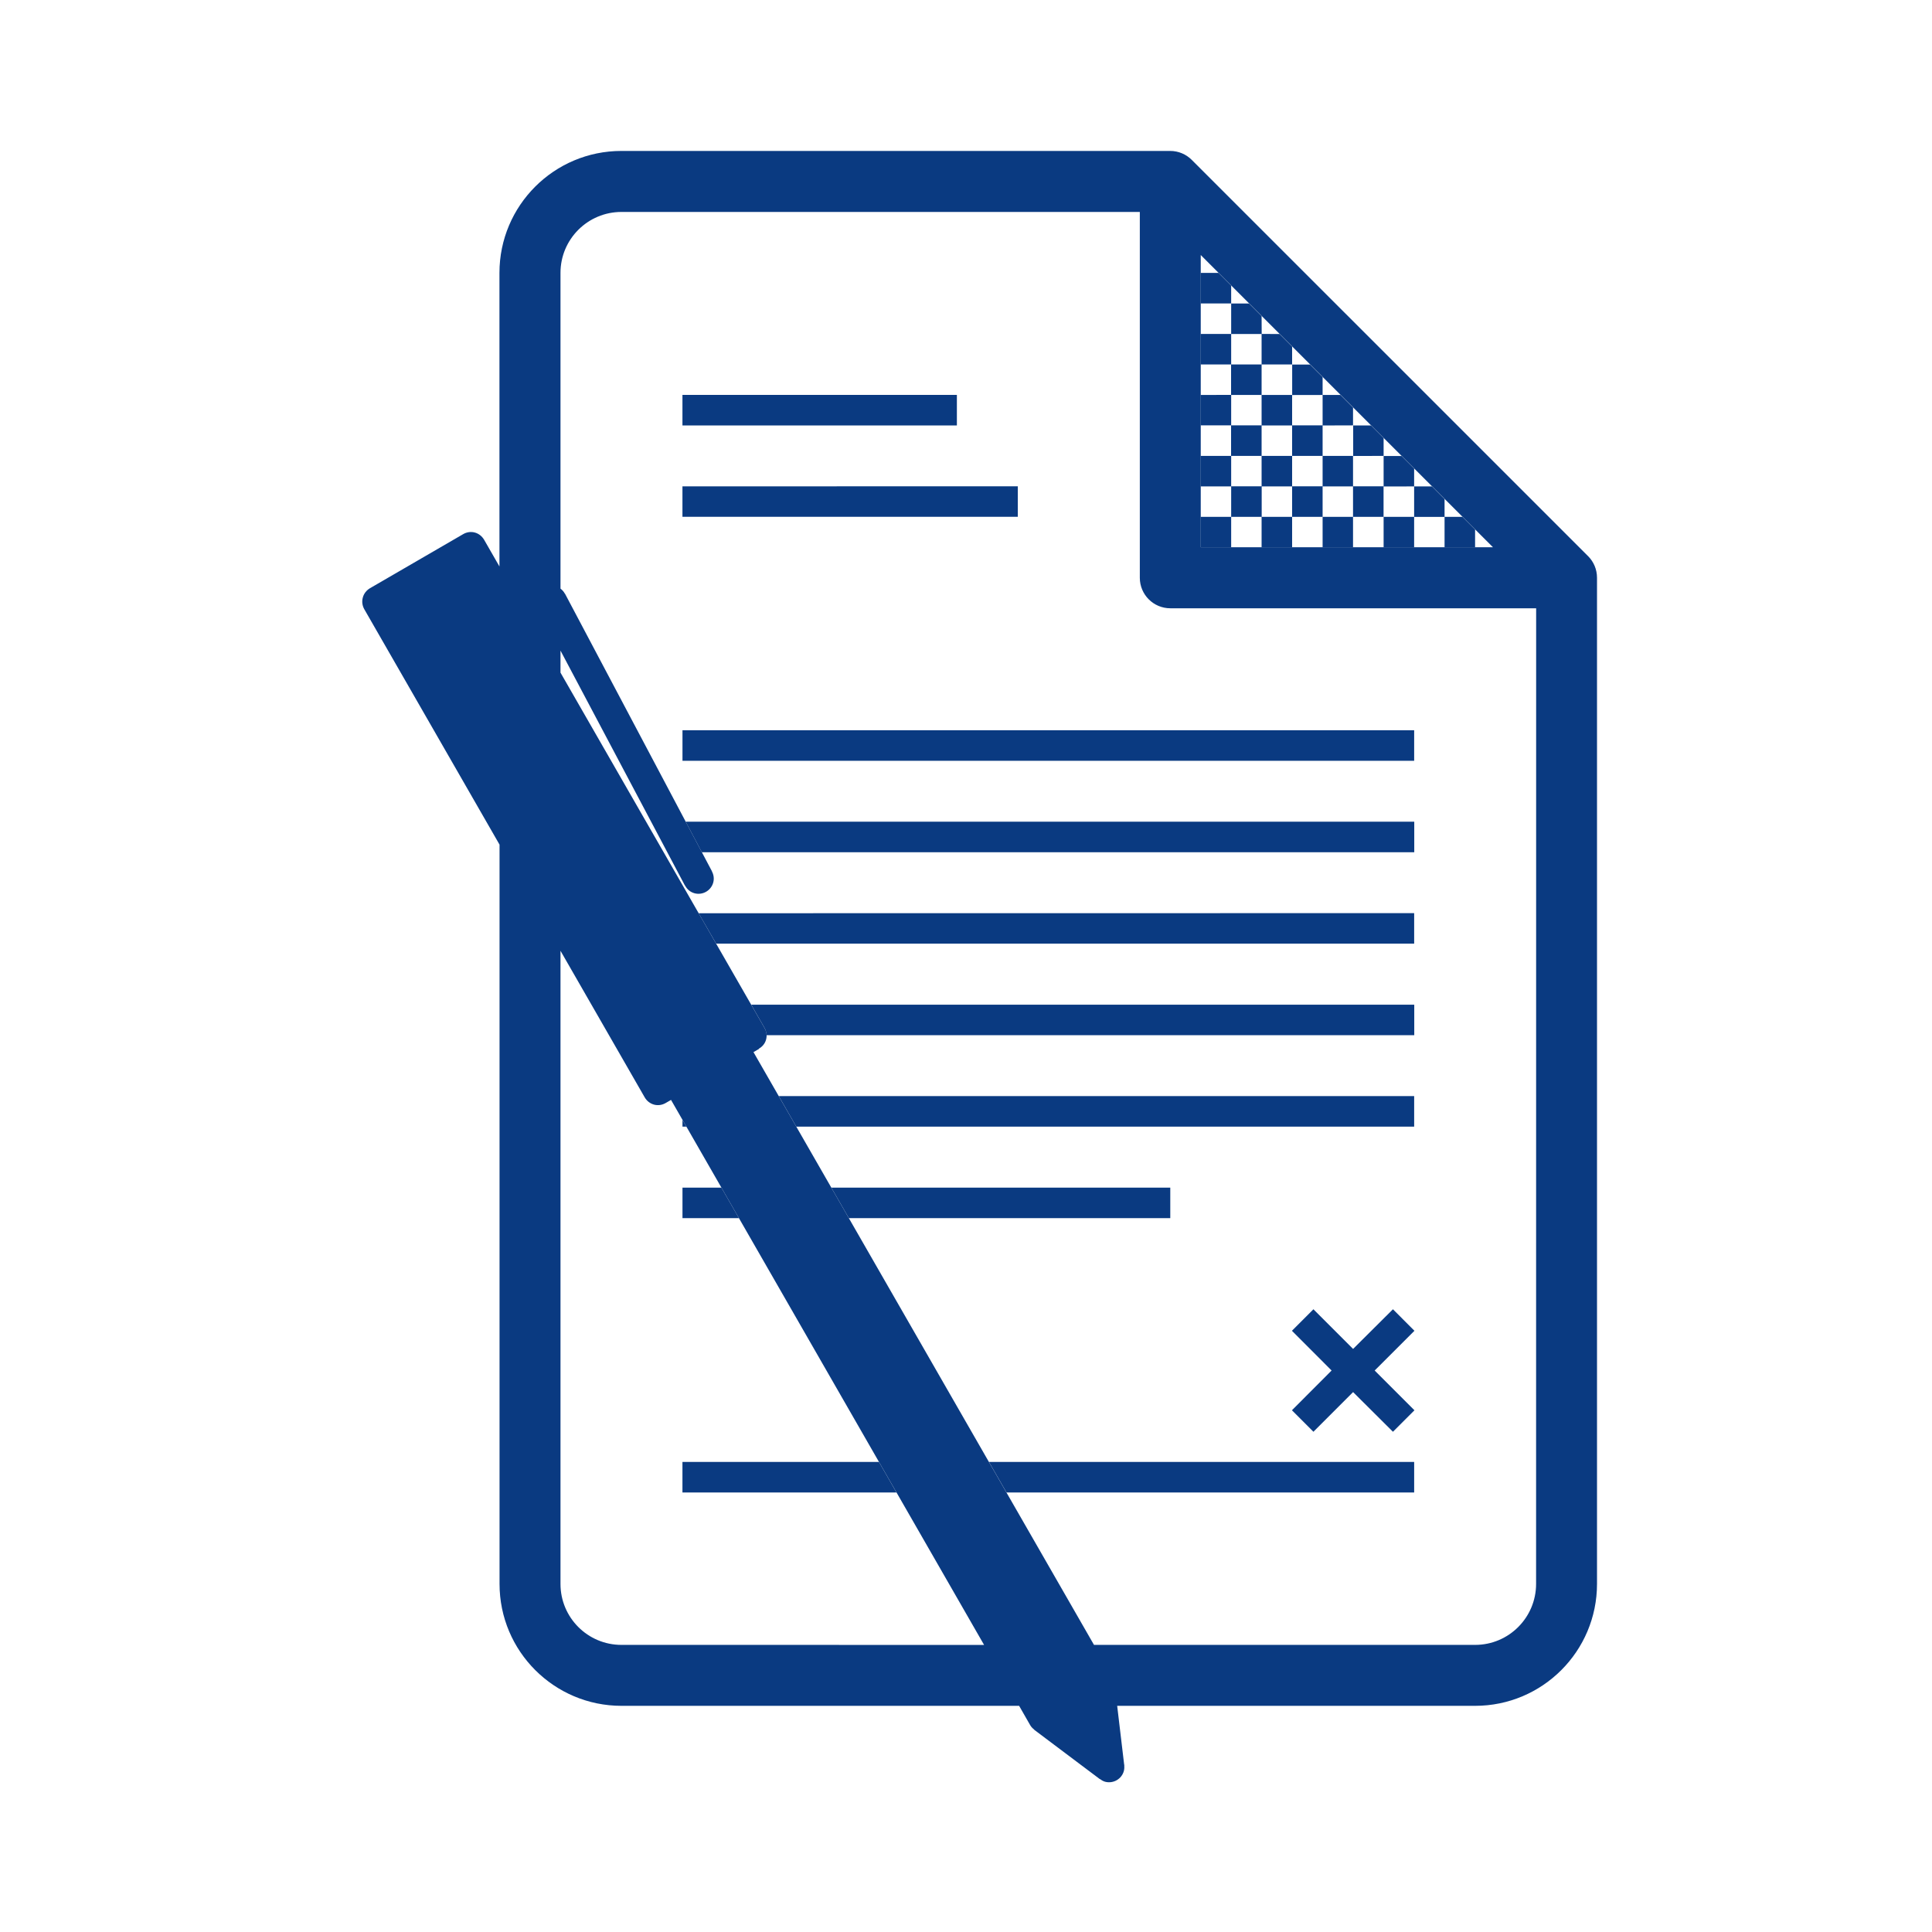 <svg width="64" height="64" viewBox="0 0 64 64" fill="none" xmlns="http://www.w3.org/2000/svg">
<path d="M41.792 10.471L41.375 10.054H40.784V11.065H41.795L41.792 10.471ZM40.364 9.041H39.773V10.052H40.784V9.461L40.364 9.041ZM46.845 16.113V15.522L46.428 15.105H45.834V16.115L46.845 16.113ZM42.803 13.084H41.792V14.094H42.803V13.084ZM43.813 14.091H42.803V15.102H43.813V14.091ZM43.813 18.131H44.821V17.121H43.813V18.131ZM39.773 18.131H40.784V17.121H39.773V18.131ZM41.792 18.131H42.803V17.121H41.792V18.131ZM41.792 14.091H40.781V15.102H41.792V14.091ZM39.773 12.073H40.784V11.062H39.773V12.073ZM39.773 16.113H40.784V15.102H39.773V16.113ZM39.773 14.091H40.784V13.081L39.773 13.084V14.091ZM45.834 18.131H46.845V17.121H45.834V18.131ZM42.803 12.073V11.482L42.386 11.065L41.792 11.062V12.073L42.803 12.073ZM41.792 16.113H42.803V15.102H41.792V16.113ZM43.813 13.084V12.492L43.396 12.076H42.805V13.086L43.813 13.084ZM41.792 12.073H40.781V13.084H41.792V12.073ZM44.821 17.121H45.832V16.11H44.821V17.121ZM40.784 17.121H41.795V16.11H40.784V17.121ZM42.803 17.121H43.813V16.11H42.803V17.121ZM43.813 16.113H44.821V15.102H43.813V16.113ZM48.444 17.121H47.853V18.131H48.864V17.54L48.444 17.121ZM45.834 15.102V14.511L45.417 14.094H44.826V15.105L45.834 15.102ZM47.436 16.113H46.845V17.123H47.853V16.532L47.436 16.113ZM44.821 14.091V13.501L44.404 13.084H43.813V14.094L44.821 14.091Z" fill="#0A3A81"/>
<path d="M31.698 13.082H22.607V14.093H31.698V13.082ZM22.607 17.119H33.716V16.109L22.607 16.111V17.119Z" fill="#0A3A81"/>
<path d="M22.607 48.429V49.44H29.697L29.117 48.429H22.607ZM38.767 39.342H27.539L28.12 40.353H38.767L38.767 39.342ZM33.342 49.44H46.846V48.429H32.761L33.342 49.44ZM23.898 39.342H22.608V40.353H24.479L23.898 39.342ZM22.608 37.097V37.321H22.737L22.608 37.097ZM26.378 37.321H46.846V36.31H25.798L26.378 37.321ZM23.249 28.231H46.849V27.22H22.714L23.249 28.231ZM23.724 31.26H46.846V30.249L23.143 30.252L23.724 31.26ZM25.328 34.054C25.37 34.126 25.386 34.207 25.389 34.292H46.849V33.281H24.885L25.328 34.054ZM22.608 25.202H46.846V24.191H22.608V25.202Z" fill="#0A3A81"/>
<path d="M46.855 44.084L46.143 43.371L44.823 44.685L43.509 43.371L42.797 44.084L44.111 45.4L42.797 46.717L43.509 47.429L44.823 46.115L46.143 47.429L46.855 46.717L45.538 45.4L46.855 44.084Z" fill="#0A3A81"/>
<path d="M52.61 18.426L39.478 5.296C39.295 5.113 39.042 5 38.763 5H20.585C18.353 5 16.545 6.81 16.545 9.04V18.765L16.036 17.879C15.97 17.768 15.865 17.678 15.73 17.641C15.595 17.604 15.458 17.628 15.347 17.692L12.252 19.488C12.142 19.554 12.052 19.663 12.018 19.797C11.981 19.932 12.004 20.069 12.068 20.182L16.548 27.98V52.469C16.548 54.701 18.358 56.508 20.588 56.508H33.76L34.124 57.144C34.158 57.205 34.206 57.253 34.261 57.297L34.258 57.3L36.438 58.939L36.441 58.933C36.491 58.973 36.546 59.005 36.609 59.023C36.879 59.094 37.158 58.933 37.23 58.664C37.245 58.601 37.248 58.535 37.243 58.474H37.245L37.243 58.461H37.24L37.008 56.508H48.864C51.096 56.508 52.903 54.698 52.903 52.469V19.14C52.903 18.86 52.792 18.61 52.61 18.425M39.776 8.448L49.457 18.129H39.776V8.448ZM20.585 54.489C19.469 54.489 18.567 53.584 18.567 52.471V31.496L21.358 36.354C21.424 36.467 21.53 36.554 21.665 36.592C21.799 36.628 21.936 36.605 22.047 36.541L22.229 36.436L32.599 54.49L20.585 54.489ZM50.885 52.468C50.885 53.584 49.98 54.489 48.866 54.489H36.24L24.96 34.853L25.142 34.747L25.137 34.739C25.251 34.676 25.34 34.573 25.377 34.439C25.414 34.304 25.393 34.167 25.327 34.053L18.567 22.282V21.552L22.691 29.338L22.694 29.335C22.757 29.457 22.865 29.552 23.008 29.591C23.277 29.662 23.554 29.504 23.628 29.232C23.662 29.103 23.641 28.974 23.583 28.866L23.585 28.863L18.715 19.665L18.712 19.667C18.678 19.602 18.628 19.546 18.567 19.499V9.039C18.567 7.923 19.472 7.021 20.585 7.021H37.758V19.14C37.758 19.696 38.209 20.15 38.768 20.15H50.887L50.885 52.468Z" fill="#0A3A81"/>
</svg>
